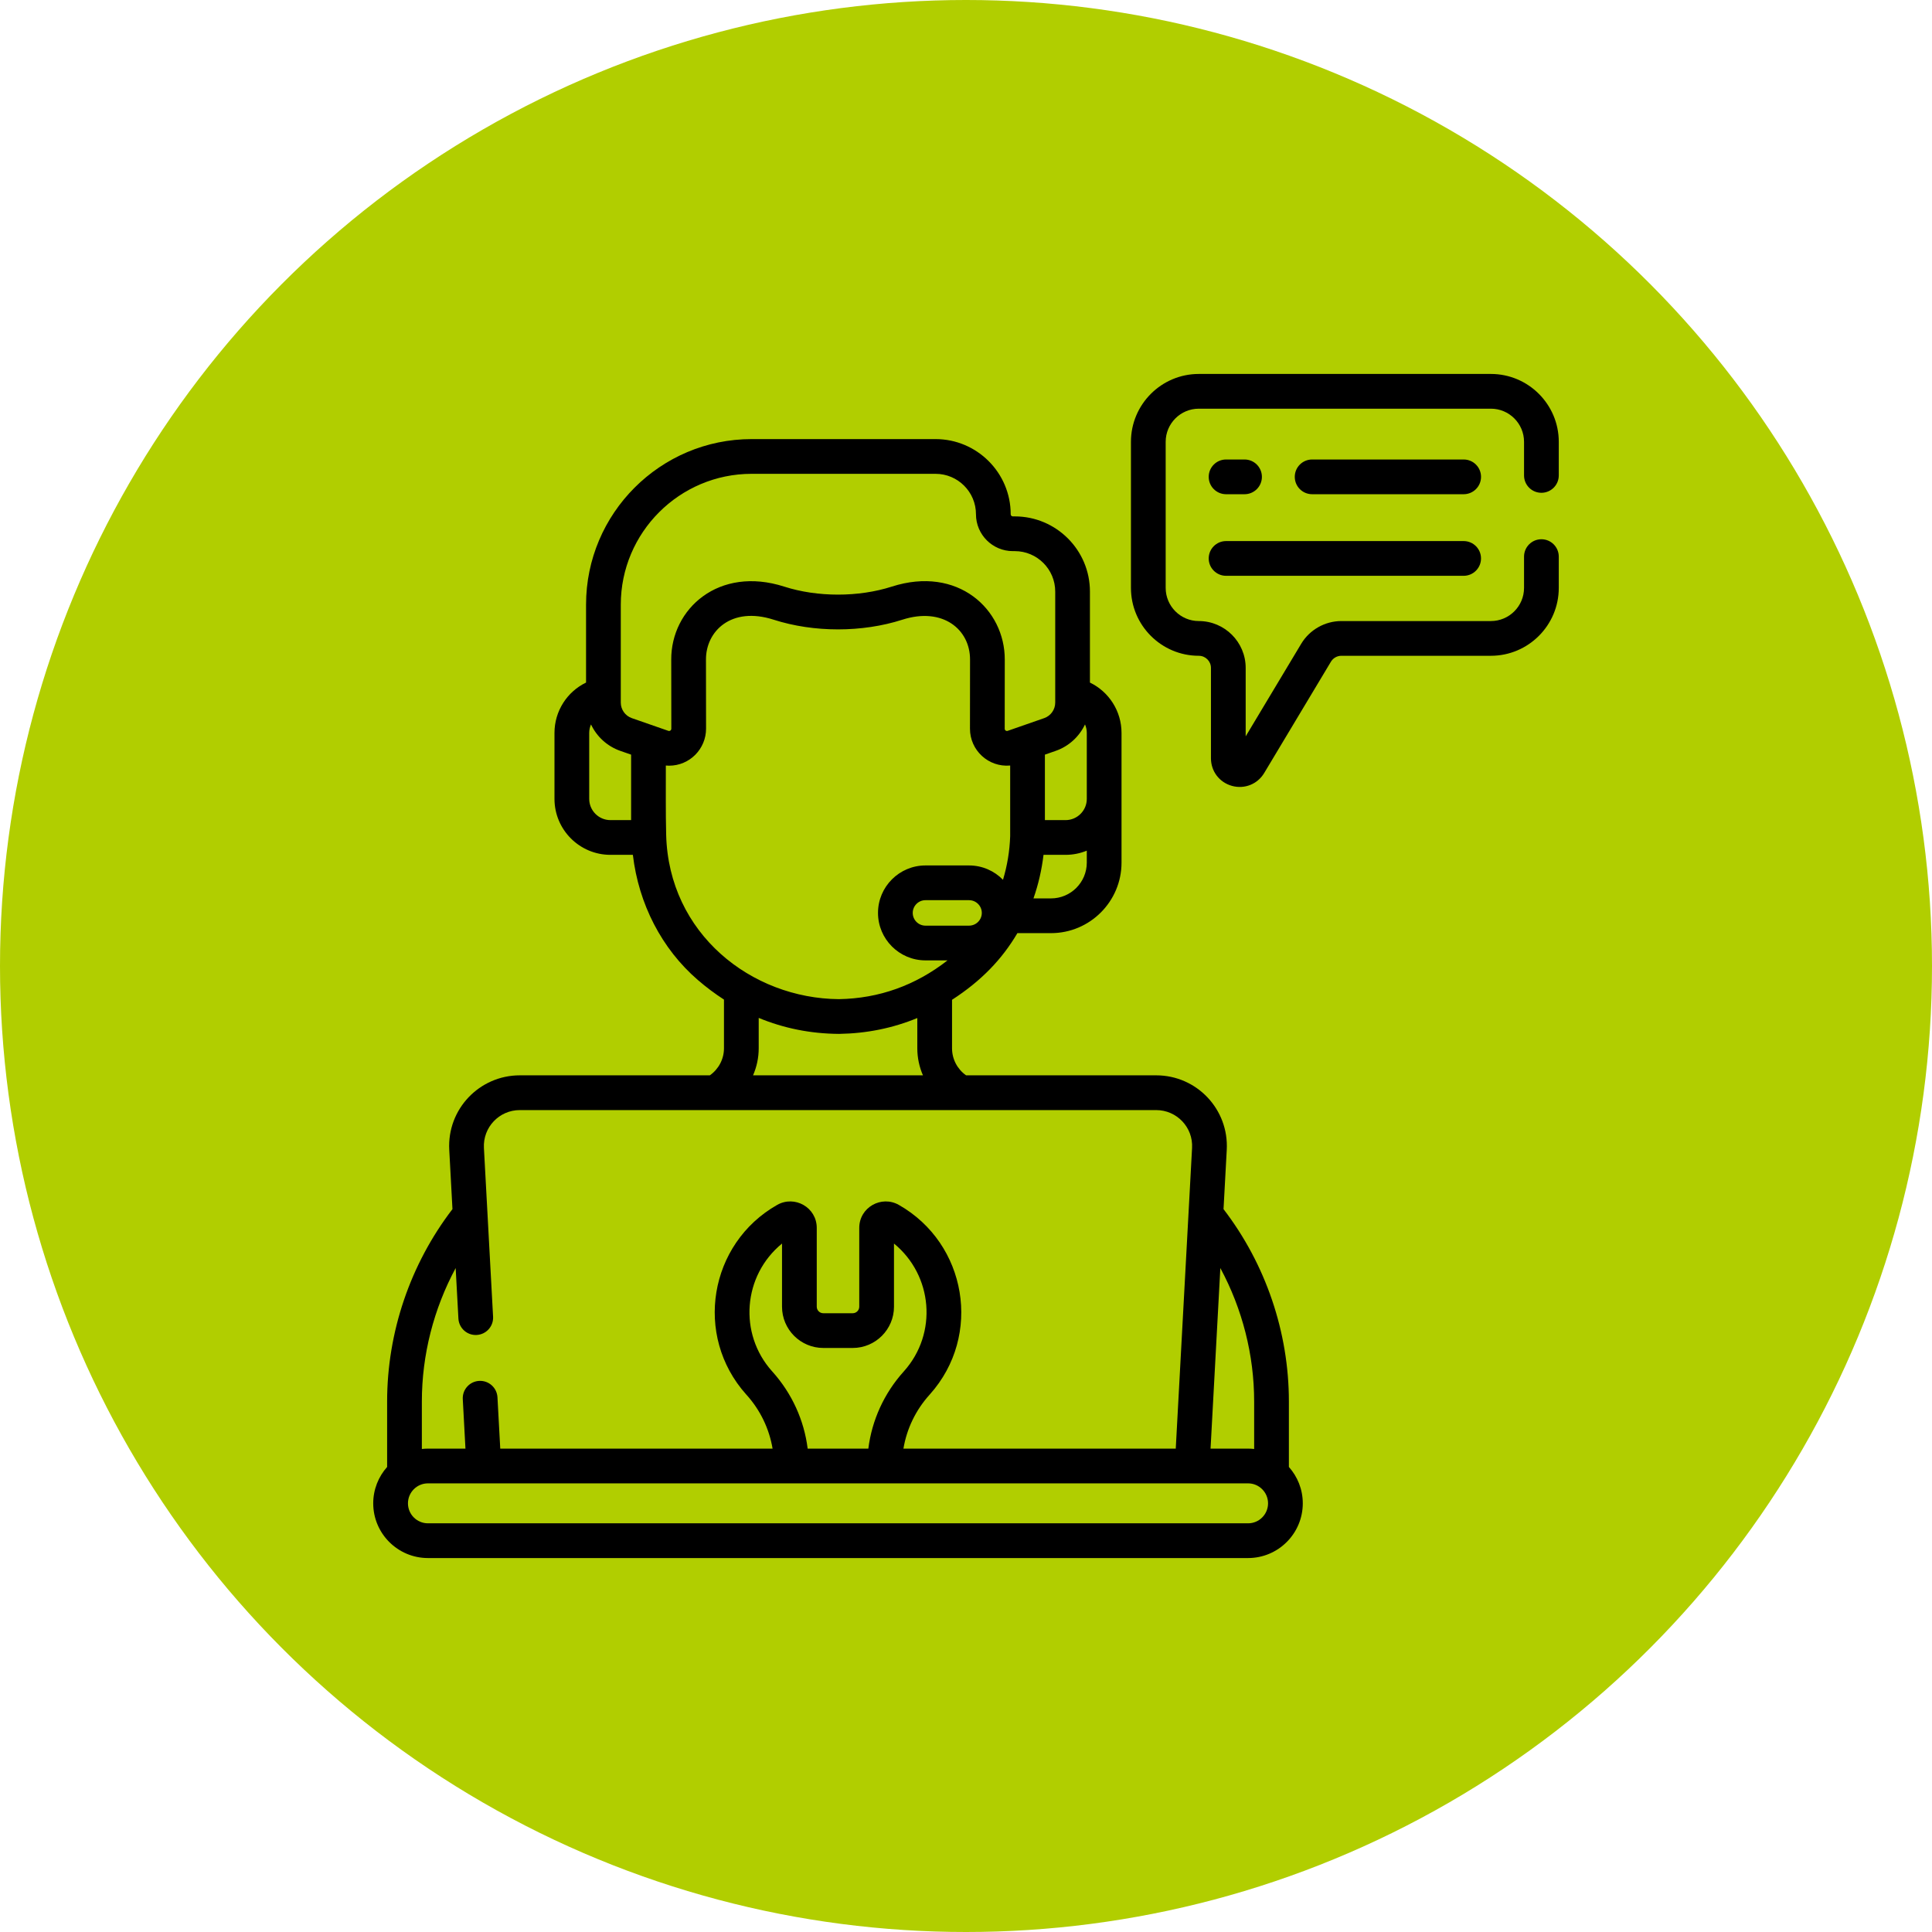 <svg width="88" height="88" viewBox="0 0 88 88" fill="none" xmlns="http://www.w3.org/2000/svg">
<circle cx="44" cy="44" r="44" fill="#B1CE00"/>
<g clip-path="url(#clip0_3012_28994)">
<path d="M66.668 20.929H59.766C59.329 20.929 58.975 21.283 58.975 21.72C58.975 22.157 59.329 22.511 59.766 22.511H66.668C67.105 22.511 67.459 22.157 67.459 21.72C67.459 21.283 67.105 20.929 66.668 20.929Z" fill="black"/>
<path d="M55.846 22.511H56.687C57.124 22.511 57.478 22.157 57.478 21.72C57.478 21.283 57.124 20.929 56.687 20.929H55.846C55.409 20.929 55.055 21.283 55.055 21.72C55.055 22.157 55.409 22.511 55.846 22.511Z" fill="black"/>
<path d="M55.846 26.227H66.667C67.104 26.227 67.458 25.873 67.458 25.436C67.458 24.999 67.104 24.645 66.667 24.645H55.846C55.409 24.645 55.055 24.999 55.055 25.436C55.055 25.873 55.409 26.227 55.846 26.227Z" fill="black"/>
<path d="M58.707 63.839C58.707 60.679 57.652 57.579 55.73 55.075L55.877 52.374C55.977 50.536 54.518 48.98 52.663 48.98H44.004C43.605 48.699 43.364 48.242 43.364 47.748V45.539C44.706 44.671 45.649 43.681 46.341 42.503H47.872C49.643 42.503 51.084 41.062 51.084 39.291V33.383C51.084 32.387 50.507 31.506 49.645 31.09V26.944C49.645 25.056 48.11 23.521 46.222 23.521H46.134C46.08 23.521 46.036 23.477 46.036 23.423C46.036 21.535 44.5 20 42.613 20H34.236C30.077 20 26.694 23.383 26.694 27.541V31.09C25.832 31.506 25.256 32.387 25.256 33.383V36.388C25.256 37.794 26.399 38.937 27.805 38.937H28.826C29.09 41.173 30.139 43.214 31.782 44.634C32.167 44.967 32.566 45.264 32.976 45.53V47.748C32.976 48.24 32.733 48.697 32.333 48.98H23.677C21.836 48.98 20.362 50.521 20.463 52.374L20.609 55.074C18.688 57.579 17.633 60.679 17.633 63.839V66.818C17.24 67.259 17 67.839 17 68.475C17 69.849 18.118 70.967 19.492 70.967H56.848C58.222 70.967 59.34 69.849 59.34 68.475C59.34 67.839 59.1 67.259 58.707 66.818V63.839ZM57.125 63.839V65.999C57.034 65.989 56.941 65.983 56.848 65.983H55.139L55.585 57.758C56.586 59.617 57.125 61.712 57.125 63.839ZM49.421 32.997C49.473 33.116 49.502 33.247 49.502 33.384V36.388C49.502 36.921 49.068 37.355 48.535 37.355H47.594V34.373L48.081 34.203C48.685 33.993 49.159 33.55 49.421 32.997ZM44.139 42.162H42.154C41.834 42.162 41.574 41.902 41.574 41.582C41.574 41.262 41.834 41.002 42.154 41.002H44.139C44.459 41.002 44.72 41.262 44.72 41.582C44.72 41.902 44.459 42.162 44.139 42.162ZM47.872 40.921H47.073C47.296 40.286 47.449 39.62 47.531 38.937H48.535C48.877 38.937 49.203 38.869 49.502 38.746V39.291C49.502 40.19 48.771 40.921 47.872 40.921ZM28.276 27.541C28.276 24.255 30.95 21.582 34.236 21.582H42.613C43.628 21.582 44.454 22.408 44.454 23.423C44.454 24.349 45.208 25.103 46.134 25.103H46.223C47.238 25.103 48.064 25.929 48.064 26.944V32.002C48.064 32.321 47.862 32.605 47.561 32.71L45.899 33.289C45.832 33.312 45.763 33.264 45.763 33.191L45.766 30.048C45.775 27.754 43.627 25.753 40.618 26.72C39.104 27.206 37.231 27.205 35.722 26.72C32.744 25.763 30.564 27.728 30.574 30.046L30.578 33.192C30.578 33.264 30.507 33.312 30.442 33.289L28.779 32.71C28.478 32.605 28.276 32.321 28.276 32.002L28.276 27.541ZM26.838 36.388V33.383C26.838 33.247 26.867 33.116 26.919 32.997C27.181 33.55 27.655 33.993 28.259 34.203L28.746 34.373V37.355H27.805C27.272 37.355 26.838 36.921 26.838 36.388ZM30.343 38.024C30.316 36.984 30.332 35.88 30.328 34.869C30.377 34.873 30.425 34.876 30.474 34.876C31.415 34.876 32.161 34.111 32.16 33.189L32.156 30.041C32.151 28.757 33.303 27.604 35.238 28.226C37.072 28.816 39.273 28.814 41.102 28.226C42.946 27.634 44.189 28.677 44.184 30.044L44.181 33.19C44.179 34.17 45.017 34.956 46.012 34.869V38.088C45.989 38.771 45.876 39.438 45.685 40.073C45.292 39.67 44.745 39.42 44.139 39.42H42.154C40.962 39.42 39.992 40.39 39.992 41.582C39.992 42.774 40.962 43.744 42.154 43.744H43.159C41.698 44.885 40.037 45.479 38.211 45.51C34.218 45.478 30.457 42.527 30.343 38.024ZM34.558 47.748V46.364C35.701 46.837 36.921 47.083 38.209 47.092H38.215C38.219 47.092 38.223 47.092 38.227 47.092C39.481 47.072 40.669 46.829 41.782 46.37V47.748C41.782 48.18 41.873 48.598 42.039 48.98H34.3C34.467 48.598 34.558 48.18 34.558 47.748ZM20.755 57.758L20.88 60.059C20.904 60.495 21.277 60.831 21.712 60.806C22.149 60.783 22.483 60.41 22.459 59.974L22.042 52.288C21.992 51.353 22.733 50.563 23.677 50.563H52.663C53.599 50.563 54.349 51.346 54.297 52.288L53.554 65.983H41.15C41.301 65.08 41.708 64.23 42.335 63.534L42.358 63.508C44.752 60.83 44.035 56.641 40.941 54.882C40.146 54.431 39.138 54.994 39.138 55.929V59.518C39.138 59.683 39.004 59.816 38.839 59.816H37.5C37.336 59.816 37.202 59.683 37.202 59.518V55.929C37.202 54.995 36.195 54.43 35.399 54.882C32.295 56.646 31.593 60.836 33.984 63.511L34.005 63.534C34.632 64.23 35.038 65.08 35.19 65.983H22.786L22.659 63.645C22.635 63.209 22.262 62.874 21.826 62.898C21.39 62.921 21.055 63.294 21.079 63.73L21.201 65.983H19.492C19.398 65.983 19.306 65.989 19.215 65.999V63.839C19.215 61.712 19.754 59.617 20.755 57.758ZM36.788 65.983C36.626 64.687 36.07 63.464 35.181 62.475L35.162 62.454C33.633 60.744 33.838 58.1 35.62 56.642V59.518C35.62 60.555 36.464 61.398 37.501 61.398H38.84C39.876 61.398 40.72 60.555 40.72 59.518V56.642C42.49 58.091 42.717 60.733 41.176 62.456L41.159 62.475C40.27 63.464 39.714 64.687 39.552 65.983H36.788ZM56.848 69.385H19.492C18.99 69.385 18.582 68.977 18.582 68.475C18.582 67.974 18.99 67.565 19.492 67.565H56.848C57.35 67.565 57.758 67.974 57.758 68.475C57.758 68.977 57.35 69.385 56.848 69.385Z" fill="black"/>
<path d="M70.209 22.446C70.645 22.446 71 22.092 71 21.655V20.124C71 18.42 69.613 17.033 67.908 17.033H54.604C52.9 17.033 51.513 18.42 51.513 20.124V26.778C51.513 28.483 52.9 29.87 54.604 29.87C54.909 29.87 55.157 30.118 55.157 30.422V34.537C55.157 35.131 55.541 35.637 56.114 35.796C56.69 35.955 57.279 35.715 57.583 35.209L60.623 30.138C60.723 29.973 60.904 29.87 61.097 29.87H67.908C69.613 29.87 71 28.483 71 26.778V25.354C71 24.917 70.646 24.562 70.209 24.562C69.772 24.562 69.418 24.917 69.418 25.354V26.778C69.418 27.611 68.741 28.288 67.908 28.288H61.097C60.352 28.288 59.65 28.685 59.267 29.325L56.739 33.54V30.422C56.739 29.245 55.781 28.288 54.604 28.288C53.772 28.288 53.095 27.611 53.095 26.778V20.124C53.095 19.292 53.772 18.615 54.604 18.615H67.908C68.74 18.615 69.418 19.292 69.418 20.124V21.655C69.418 22.092 69.772 22.446 70.209 22.446Z" fill="black"/>
</g>
<defs>
<clipPath id="clip0_3012_28994">
<rect width="54" height="54" fill="white" transform="translate(17 17)"/>
</clipPath>
</defs>
</svg>
